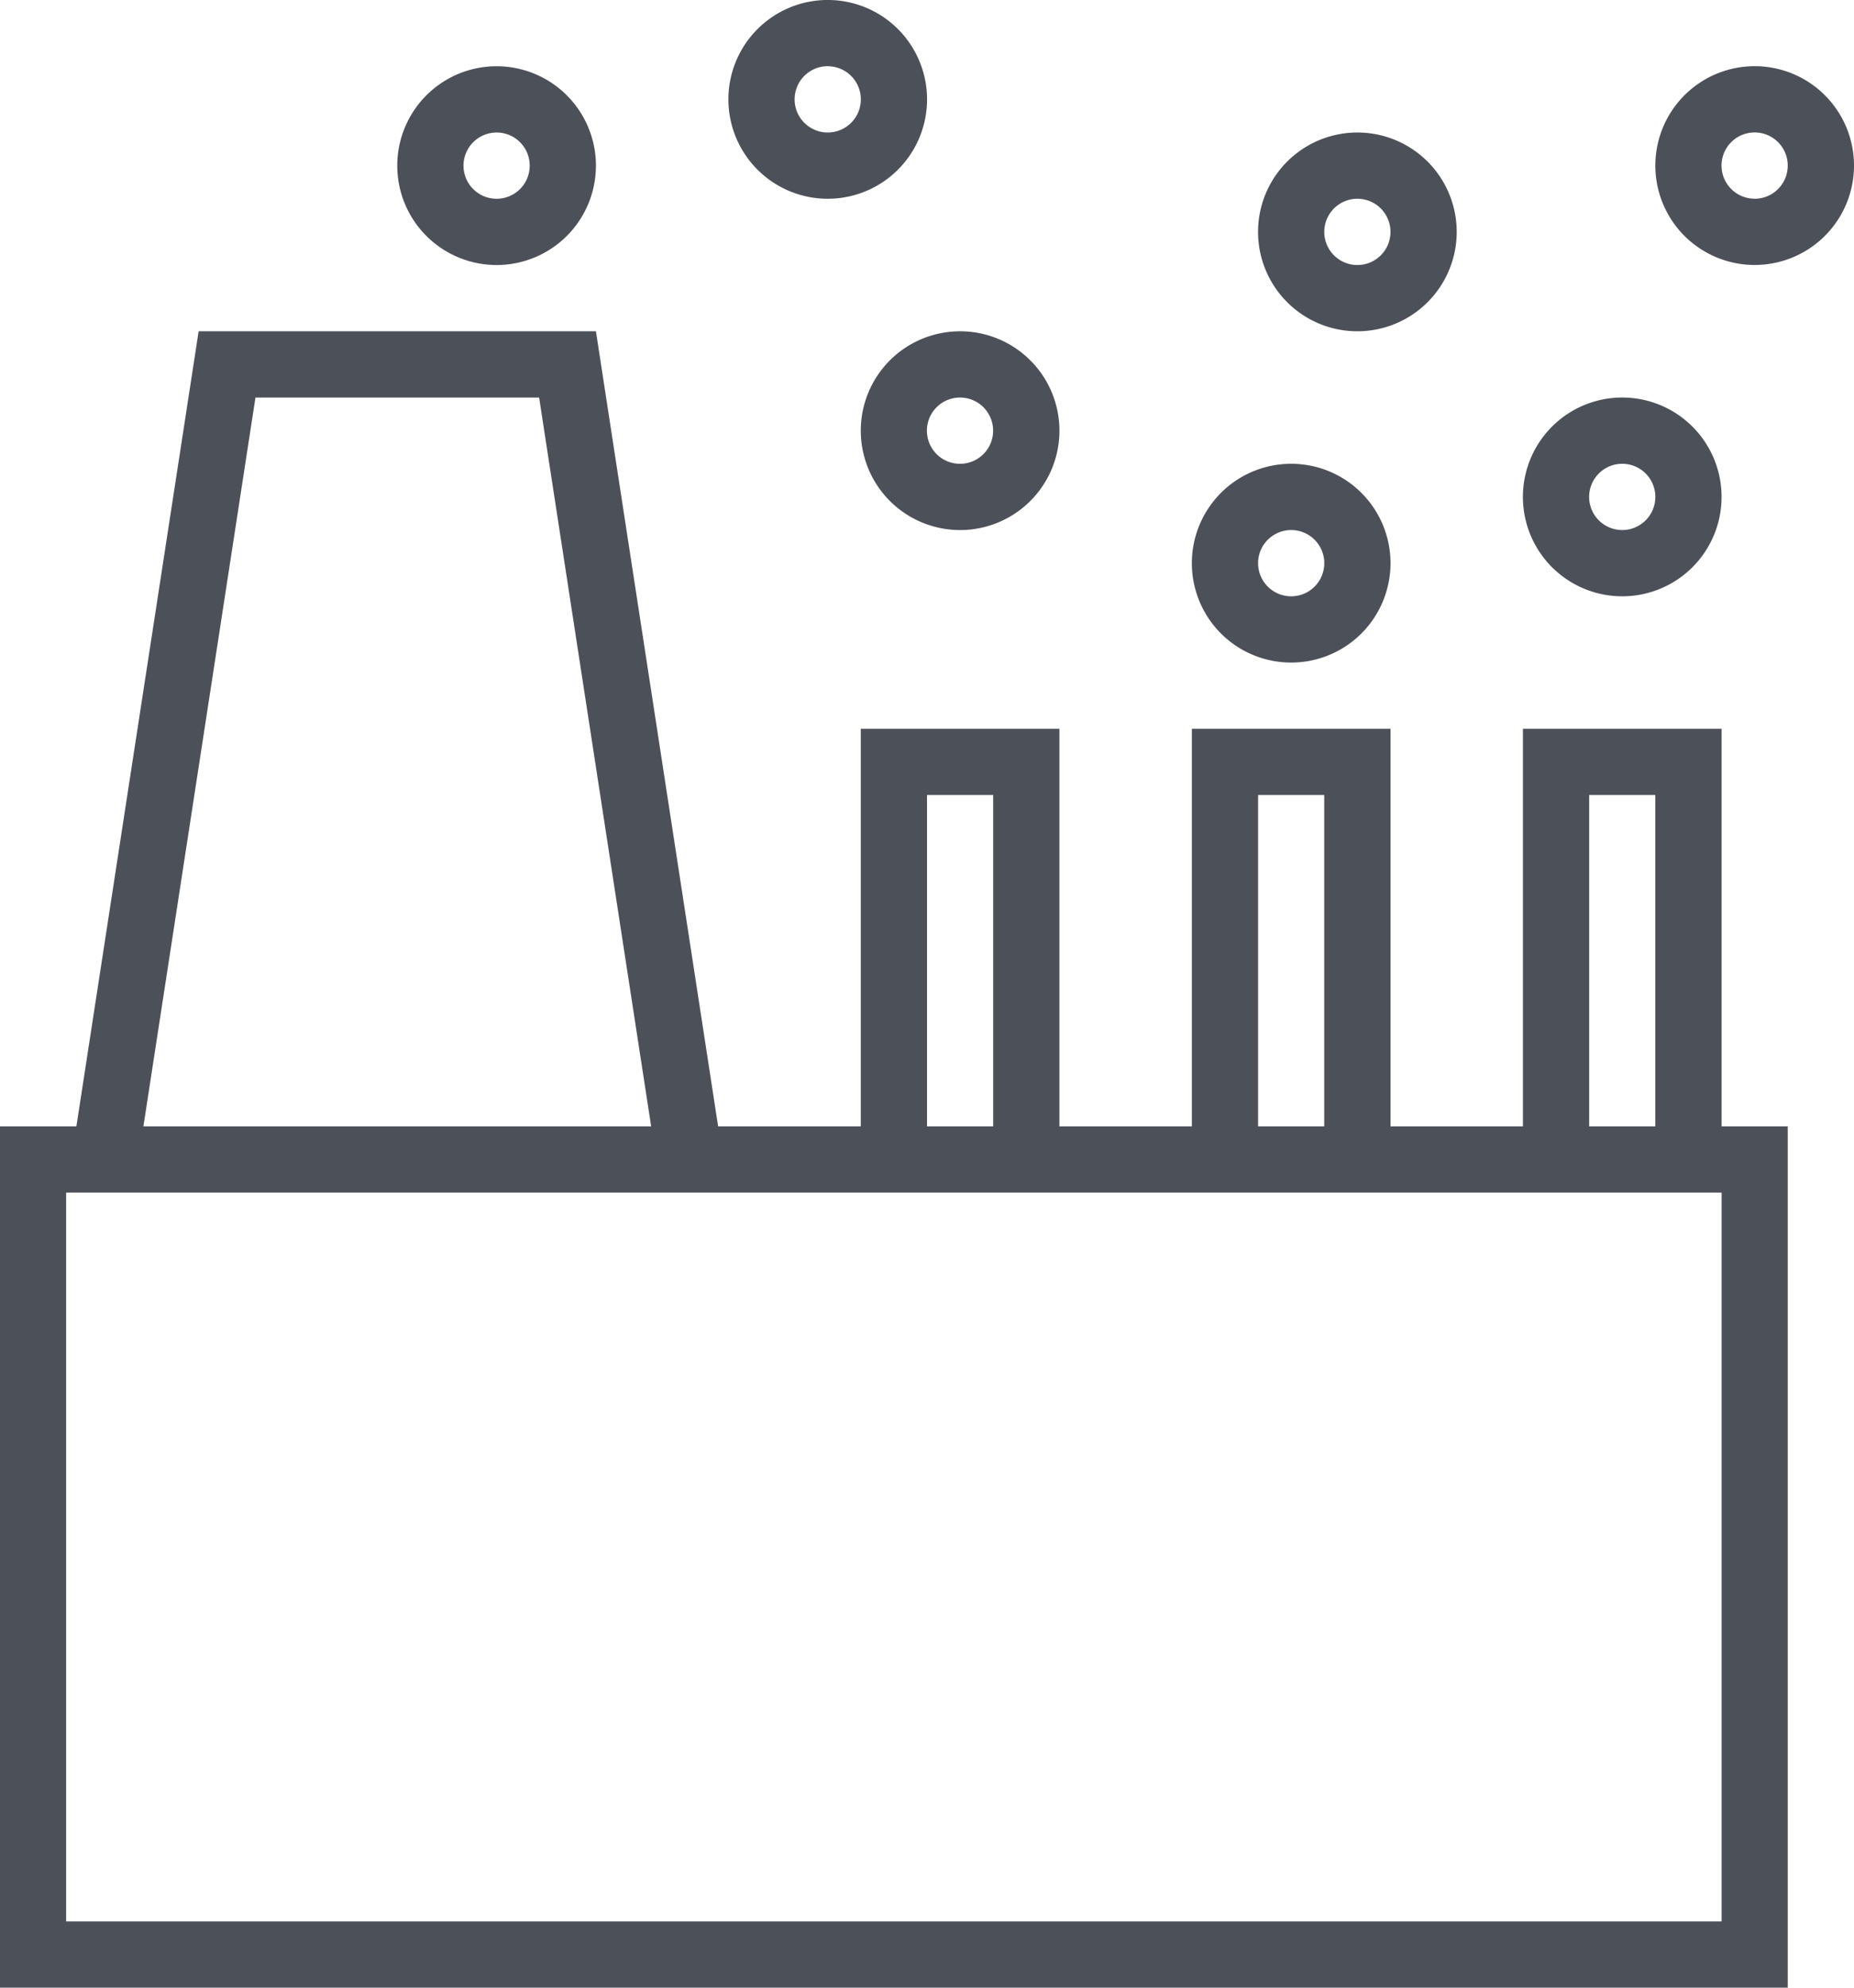 <svg xmlns="http://www.w3.org/2000/svg" width="98.106" height="105.113" viewBox="0 0 98.106 105.113">
    <g id="scienceandfiction-produce_99163" transform="translate(-2 -1)">
        <path id="Pfad_2687" data-name="Pfad 2687"
              d="M93.1,39.541H82.587V60.564H75.579V39.541H65.068V60.564H58.06V39.541H47.549V60.564H40L33.534,18.519H12.511L6.043,60.564H2v45.549H96.6V60.564H93.1Zm-7.008,3.5h3.5V60.564h-3.5Zm-17.519,0h3.5V60.564h-3.5Zm-17.519,0h3.5V60.564h-3.5ZM15.518,22.023h15.01l5.928,38.541H9.589ZM93.1,102.609H5.5V64.068H93.1ZM87.842,32.534a5.256,5.256,0,1,0-5.256-5.256A5.255,5.255,0,0,0,87.842,32.534Zm0-7.008a1.752,1.752,0,1,1-1.752,1.752A1.753,1.753,0,0,1,87.842,25.526ZM94.85,4.5a5.256,5.256,0,1,0,5.256,5.256A5.255,5.255,0,0,0,94.85,4.5Zm0,7.008A1.752,1.752,0,1,1,96.6,9.759,1.753,1.753,0,0,1,94.85,11.511ZM73.827,18.519a5.256,5.256,0,1,0-5.256-5.256A5.255,5.255,0,0,0,73.827,18.519Zm0-7.008a1.752,1.752,0,1,1-1.752,1.752A1.753,1.753,0,0,1,73.827,11.511ZM47.549,23.775A5.256,5.256,0,1,0,52.8,18.519,5.255,5.255,0,0,0,47.549,23.775ZM52.8,22.023a1.752,1.752,0,1,1-1.752,1.752A1.753,1.753,0,0,1,52.8,22.023ZM45.8,11.511a5.256,5.256,0,1,0-5.256-5.256A5.255,5.255,0,0,0,45.8,11.511Zm0-7.008a1.752,1.752,0,1,1-1.752,1.752A1.753,1.753,0,0,1,45.8,4.5ZM70.324,36.038a5.256,5.256,0,1,0-5.256-5.256A5.255,5.255,0,0,0,70.324,36.038Zm0-7.008a1.752,1.752,0,1,1-1.752,1.752A1.753,1.753,0,0,1,70.324,29.03ZM28.278,15.015a5.256,5.256,0,1,0-5.256-5.256A5.255,5.255,0,0,0,28.278,15.015Zm0-7.008a1.752,1.752,0,1,1-1.752,1.752A1.753,1.753,0,0,1,28.278,8.008Z"
              fill="#4c5159"/>
    </g>
</svg>
